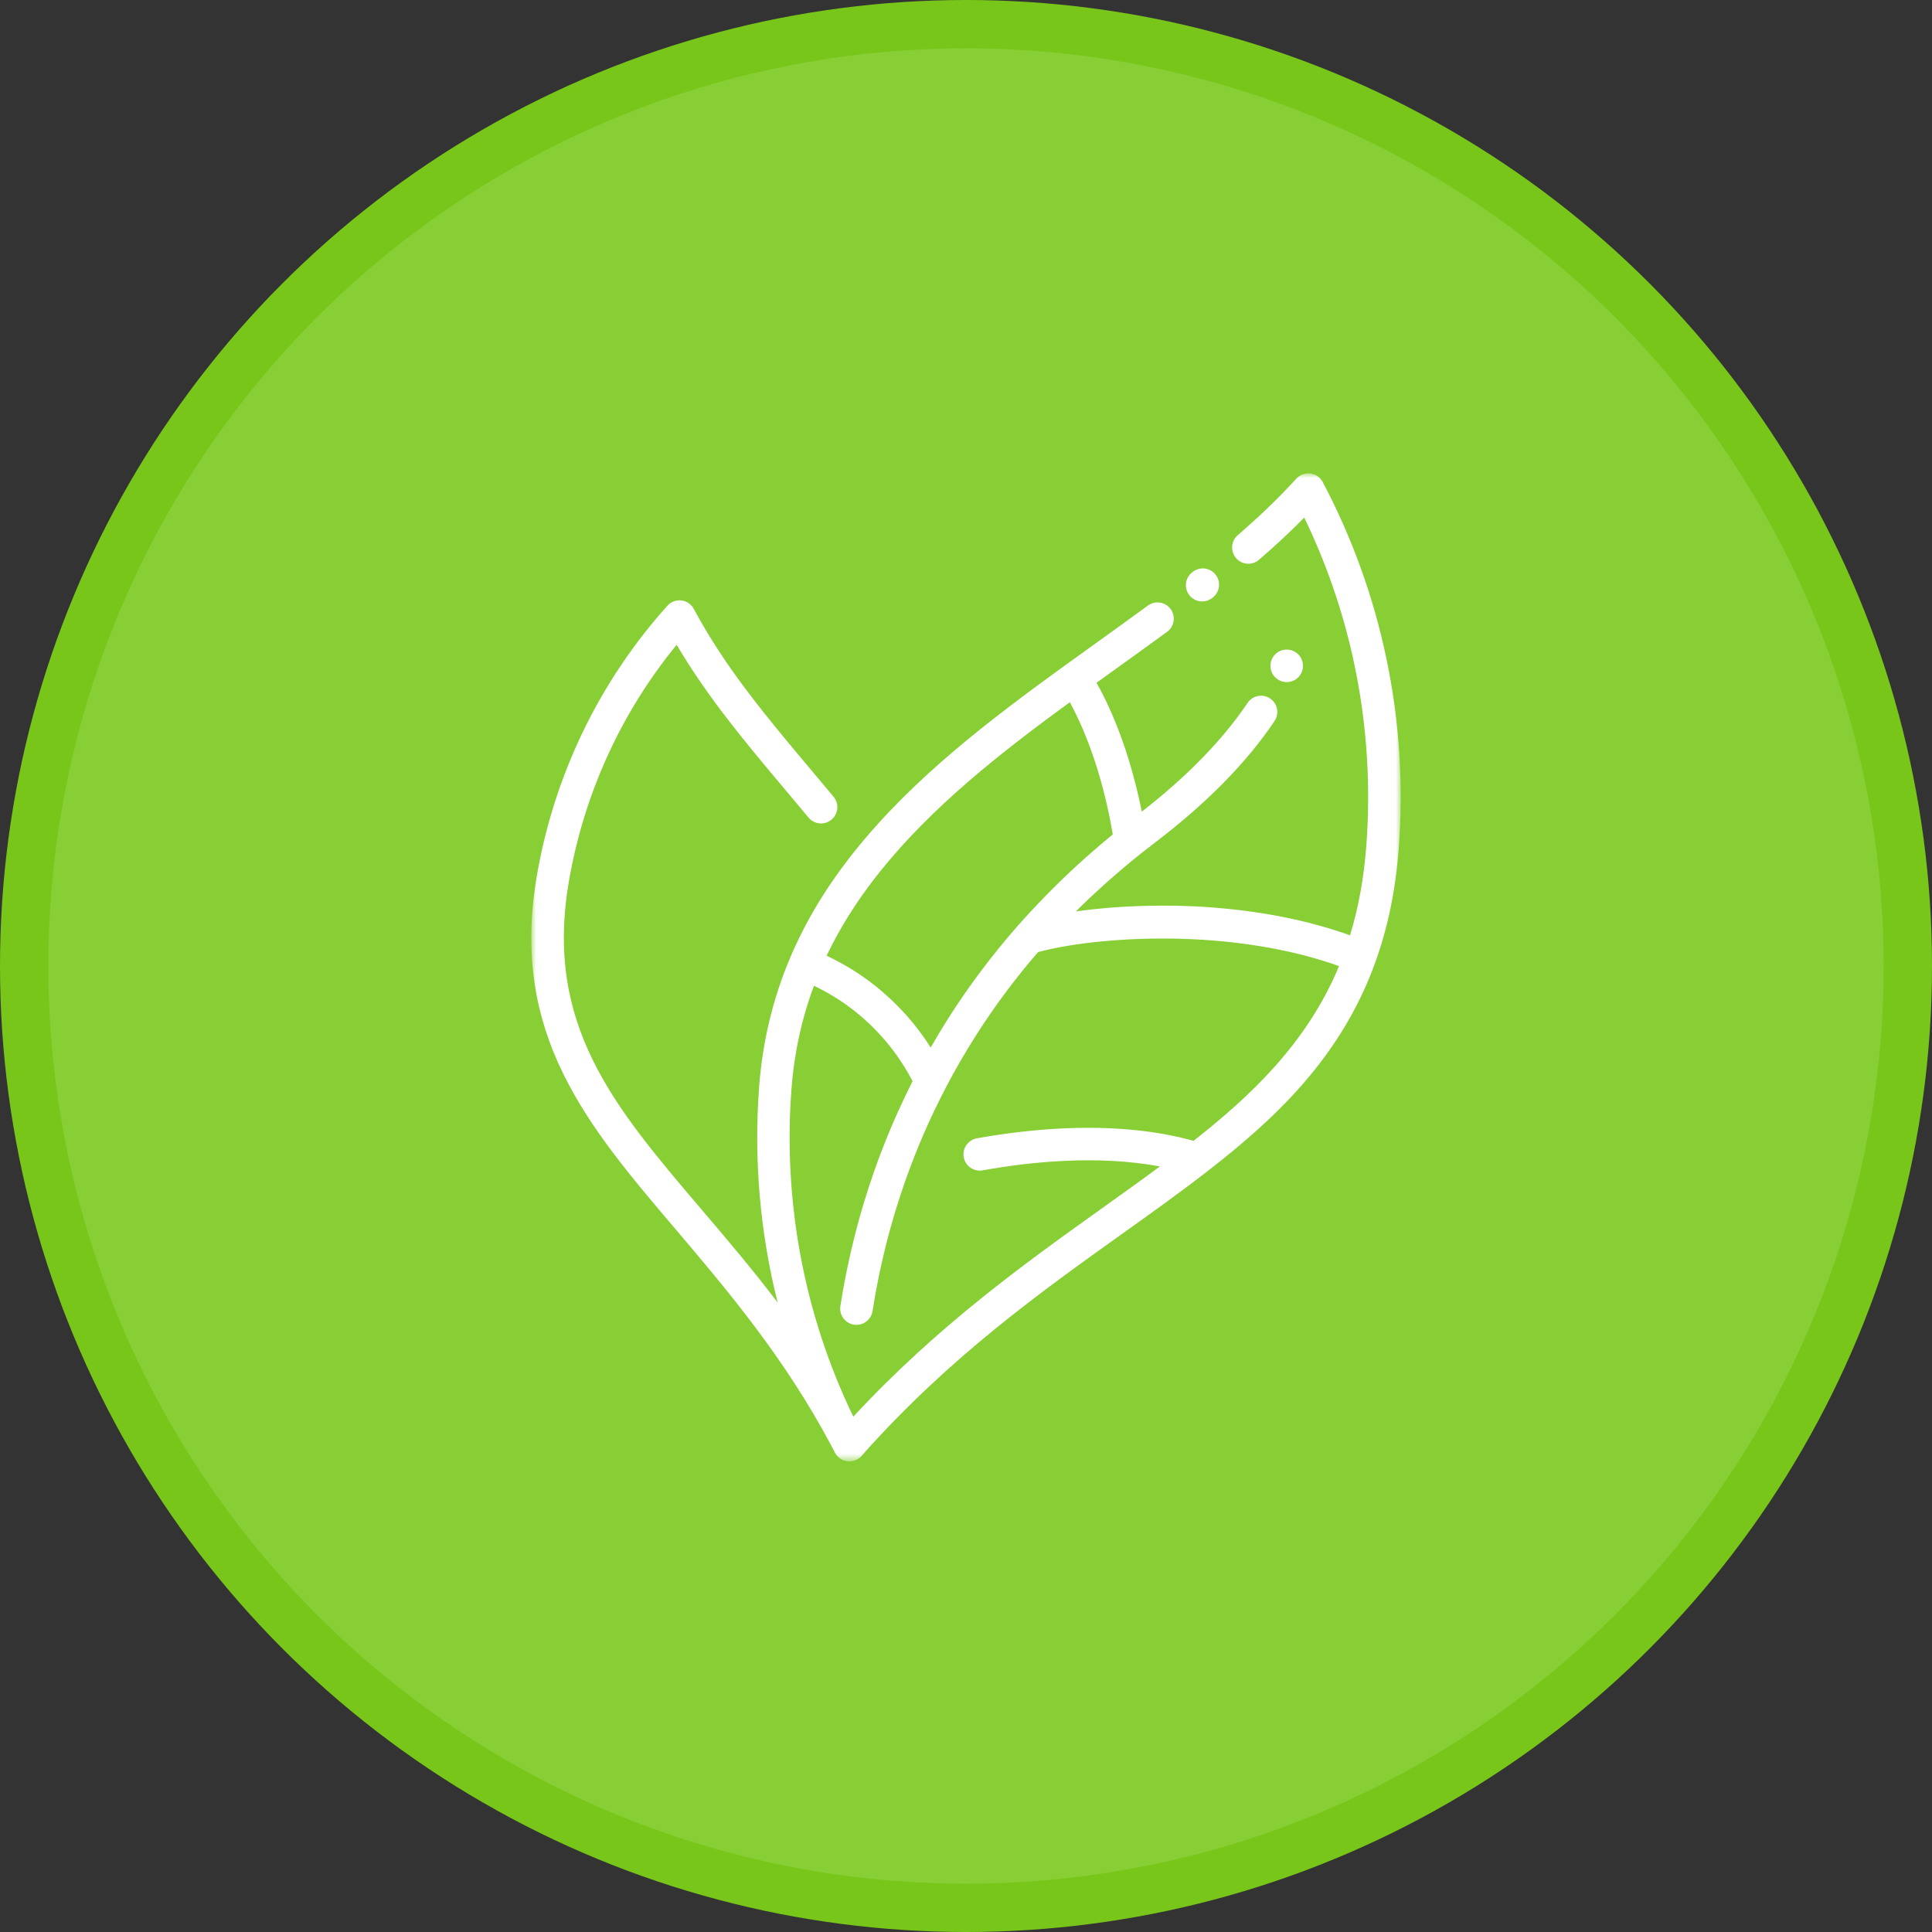 <?xml version="1.0" encoding="UTF-8"?>
<svg width="200px" height="200px" viewBox="0 0 200 200" version="1.1" xmlns="http://www.w3.org/2000/svg" xmlns:xlink="http://www.w3.org/1999/xlink">
    <rect x="0" y="0" width="200" height="200" fill="#333333" stroke="none"/>
    <title>Group 7</title>
    <defs>
        <polygon id="path-1" points="1.49547138e-15 0 90 0 90 102.286 1.49547138e-15 102.286"></polygon>
    </defs>
    <g id="page-1" stroke="none" stroke-width="1" fill="none" fill-rule="evenodd">
        <g id="01-1_about_a" transform="translate(-370, -2747)">
            <g id="Group-7" transform="translate(370, 2747)">
                <circle id="Oval" fill="#78C61A" cx="100" cy="100" r="100"></circle>
                <circle id="Oval" fill="#88CE35" cx="100" cy="100" r="95"></circle>
                <g id="Group-8" transform="translate(55, 49)">
                    <g id="Group-3">
                        <mask id="mask-2" fill="white">
                            <use xlink:href="#path-1"></use>
                        </mask>
                        <g id="Clip-2"></g>
                        <path d="M31.712,47.725 C32.924,45.533 34.371,43.391 36.08,41.251 C41.502,34.462 48.69,28.845 55.747,23.695 C55.833,23.854 55.918,24.015 56.002,24.174 C56.028,24.224 56.052,24.275 56.079,24.325 C56.139,24.441 56.197,24.556 56.255,24.674 C56.288,24.742 56.319,24.809 56.353,24.874 C56.401,24.975 56.452,25.074 56.5,25.175 C56.534,25.247 56.57,25.322 56.603,25.394 C56.647,25.488 56.693,25.584 56.736,25.678 C56.77,25.755 56.806,25.83 56.839,25.907 C56.88,25.998 56.921,26.092 56.962,26.183 C56.996,26.26 57.029,26.34 57.063,26.417 C57.102,26.508 57.14,26.6 57.179,26.691 C57.212,26.771 57.244,26.848 57.277,26.927 C57.316,27.018 57.352,27.11 57.388,27.201 C57.419,27.278 57.451,27.358 57.482,27.435 C57.518,27.529 57.554,27.62 57.59,27.714 C57.619,27.791 57.65,27.866 57.679,27.943 C57.715,28.041 57.751,28.138 57.788,28.234 C57.814,28.304 57.84,28.376 57.867,28.446 C57.913,28.571 57.956,28.694 58.002,28.819 C58.033,28.903 58.062,28.99 58.091,29.074 C58.132,29.194 58.175,29.314 58.216,29.435 C58.24,29.507 58.264,29.577 58.288,29.649 C58.319,29.743 58.351,29.837 58.382,29.931 C58.406,30.008 58.43,30.082 58.454,30.159 C58.483,30.248 58.51,30.335 58.538,30.421 C58.562,30.499 58.587,30.576 58.611,30.653 C58.637,30.737 58.664,30.823 58.688,30.908 C58.712,30.985 58.733,31.062 58.755,31.136 C58.779,31.22 58.806,31.305 58.83,31.389 C58.851,31.466 58.873,31.541 58.895,31.615 C58.919,31.697 58.94,31.781 58.964,31.863 C58.986,31.938 59.005,32.012 59.027,32.087 C59.051,32.171 59.073,32.253 59.094,32.335 C59.114,32.407 59.133,32.477 59.152,32.547 C59.176,32.633 59.198,32.72 59.22,32.806 C59.236,32.871 59.253,32.936 59.27,32.999 C59.294,33.098 59.318,33.194 59.342,33.293 C59.354,33.343 59.369,33.394 59.381,33.444 C59.417,33.589 59.451,33.731 59.484,33.873 C59.496,33.923 59.508,33.974 59.52,34.024 C59.542,34.116 59.564,34.207 59.583,34.299 C59.597,34.356 59.609,34.414 59.621,34.472 C59.641,34.554 59.658,34.636 59.677,34.715 C59.689,34.775 59.703,34.833 59.715,34.891 C59.732,34.965 59.749,35.042 59.763,35.114 C59.775,35.175 59.787,35.235 59.802,35.293 C59.816,35.365 59.831,35.437 59.845,35.507 C59.857,35.564 59.869,35.622 59.879,35.678 C59.893,35.747 59.908,35.817 59.92,35.885 C59.929,35.94 59.942,35.995 59.951,36.048 C59.966,36.118 59.978,36.188 59.99,36.255 C59.999,36.306 60.009,36.354 60.019,36.404 C60.033,36.477 60.045,36.546 60.057,36.616 C60.064,36.66 60.074,36.703 60.081,36.744 C60.096,36.823 60.11,36.9 60.122,36.977 C60.127,37.008 60.134,37.04 60.139,37.071 C60.158,37.177 60.175,37.28 60.192,37.382 C59.739,37.75 59.292,38.123 58.849,38.501 C58.36,38.917 57.877,39.338 57.4,39.764 C56.668,40.416 55.951,41.078 55.246,41.752 C54.457,42.505 53.687,43.273 52.933,44.053 C52.019,44.999 51.128,45.961 50.272,46.938 C47.696,49.879 45.338,53.015 43.266,56.259 C42.946,56.76 42.633,57.263 42.325,57.773 C42.221,57.942 42.125,58.112 42.024,58.283 C41.819,58.625 41.617,58.967 41.418,59.313 C41.393,59.354 41.367,59.395 41.345,59.438 C41.343,59.436 41.343,59.434 41.341,59.434 C41.316,59.395 41.29,59.357 41.266,59.316 C41.225,59.251 41.182,59.186 41.138,59.121 C41.095,59.053 41.049,58.984 41.004,58.916 C40.982,58.885 40.963,58.854 40.941,58.822 C40.915,58.784 40.888,58.745 40.864,58.707 C40.813,58.635 40.763,58.562 40.712,58.49 C40.667,58.423 40.619,58.358 40.57,58.29 C40.566,58.283 40.558,58.274 40.554,58.266 C40.546,58.257 40.542,58.25 40.534,58.24 C40.493,58.182 40.45,58.127 40.409,58.069 C40.361,58.002 40.31,57.934 40.262,57.867 C40.221,57.812 40.178,57.754 40.135,57.698 C40.103,57.658 40.072,57.617 40.041,57.573 C40.007,57.528 39.974,57.482 39.937,57.439 C39.875,57.359 39.81,57.277 39.747,57.198 C39.697,57.135 39.649,57.073 39.598,57.01 C39.596,57.008 39.593,57.005 39.591,57.001 C39.509,56.899 39.425,56.798 39.338,56.697 C39.268,56.613 39.196,56.529 39.124,56.445 C39.085,56.399 39.045,56.353 39.004,56.305 C38.958,56.252 38.912,56.199 38.864,56.144 C38.806,56.079 38.749,56.016 38.691,55.951 C38.633,55.886 38.573,55.821 38.513,55.756 C38.508,55.751 38.503,55.747 38.498,55.742 C38.489,55.732 38.479,55.72 38.469,55.711 C38.407,55.643 38.342,55.576 38.277,55.506 C38.205,55.429 38.13,55.352 38.055,55.275 C38.017,55.234 37.976,55.193 37.935,55.152 C37.899,55.116 37.863,55.08 37.827,55.044 C37.759,54.977 37.692,54.907 37.622,54.839 C37.552,54.77 37.478,54.7 37.406,54.63 C37.358,54.584 37.312,54.539 37.264,54.493 C37.259,54.49 37.256,54.486 37.252,54.483 C37.225,54.457 37.196,54.433 37.17,54.406 C37.095,54.336 37.021,54.269 36.944,54.199 C36.862,54.125 36.78,54.05 36.698,53.978 C36.657,53.942 36.619,53.906 36.578,53.869 C36.568,53.86 36.556,53.85 36.544,53.841 C36.518,53.817 36.491,53.795 36.465,53.771 C36.38,53.699 36.296,53.624 36.21,53.552 C36.13,53.484 36.048,53.415 35.966,53.347 C35.93,53.316 35.894,53.287 35.858,53.256 C35.856,53.253 35.851,53.251 35.849,53.249 C35.8,53.208 35.747,53.169 35.699,53.128 C35.615,53.061 35.533,52.996 35.447,52.928 C35.355,52.856 35.261,52.786 35.167,52.714 C35.129,52.685 35.09,52.657 35.052,52.625 C35.004,52.589 34.953,52.553 34.903,52.515 C34.806,52.442 34.705,52.373 34.607,52.3 C34.518,52.238 34.431,52.175 34.342,52.113 C34.32,52.098 34.299,52.081 34.277,52.067 C34.275,52.064 34.272,52.062 34.27,52.062 C34.19,52.007 34.109,51.954 34.027,51.898 C33.938,51.838 33.851,51.778 33.76,51.718 C33.678,51.665 33.594,51.612 33.512,51.559 C33.454,51.521 33.396,51.484 33.336,51.448 C33.276,51.41 33.216,51.371 33.155,51.335 C33.026,51.256 32.893,51.176 32.761,51.099 C32.684,51.054 32.607,51.006 32.53,50.962 C32.525,50.96 32.523,50.957 32.518,50.955 C32.515,50.955 32.515,50.953 32.513,50.953 C32.306,50.832 32.097,50.717 31.885,50.601 C31.844,50.58 31.803,50.558 31.762,50.536 C31.733,50.519 31.702,50.505 31.673,50.488 C31.601,50.45 31.529,50.414 31.456,50.375 C31.375,50.332 31.295,50.288 31.211,50.247 C31.127,50.204 31.04,50.166 30.956,50.122 C30.826,50.06 30.701,49.995 30.568,49.932 C30.929,49.193 31.307,48.457 31.712,47.725 M68.555,69.099 C68.435,69.065 68.312,69.034 68.191,69.002 C68.083,68.974 67.975,68.945 67.869,68.916 C67.722,68.877 67.573,68.844 67.426,68.808 C67.325,68.783 67.226,68.759 67.125,68.735 C66.957,68.697 66.791,68.661 66.622,68.625 C66.541,68.608 66.459,68.589 66.377,68.572 C65.876,68.468 65.371,68.377 64.866,68.295 C64.781,68.28 64.699,68.271 64.615,68.256 C64.444,68.23 64.276,68.203 64.105,68.179 C64.006,68.165 63.905,68.153 63.807,68.141 C63.653,68.119 63.499,68.1 63.345,68.081 C63.239,68.069 63.13,68.057 63.024,68.045 C62.878,68.028 62.731,68.011 62.582,67.994 C62.471,67.982 62.36,67.972 62.247,67.963 C62.105,67.948 61.961,67.934 61.819,67.922 C61.703,67.912 61.59,67.903 61.475,67.895 C61.335,67.883 61.195,67.874 61.056,67.864 C60.94,67.857 60.825,67.85 60.709,67.842 C60.57,67.833 60.432,67.826 60.293,67.818 C60.177,67.811 60.059,67.806 59.944,67.802 C59.807,67.794 59.67,67.79 59.535,67.785 C59.417,67.78 59.301,67.777 59.183,67.773 C59.049,67.768 58.911,67.765 58.777,67.761 C58.659,67.758 58.543,67.756 58.425,67.756 C58.291,67.753 58.158,67.751 58.023,67.751 L57.672,67.751 L57.275,67.751 C57.157,67.751 57.039,67.753 56.924,67.756 C56.794,67.758 56.661,67.761 56.531,67.763 C56.413,67.765 56.298,67.768 56.18,67.77 C56.05,67.773 55.92,67.777 55.792,67.782 C55.675,67.787 55.557,67.79 55.441,67.794 C55.314,67.799 55.186,67.804 55.061,67.811 C54.943,67.816 54.827,67.823 54.712,67.828 C54.584,67.835 54.459,67.842 54.334,67.85 C54.218,67.857 54.103,67.864 53.99,67.871 C53.865,67.879 53.74,67.888 53.617,67.895 C53.501,67.903 53.388,67.912 53.275,67.919 C53.152,67.929 53.03,67.939 52.907,67.948 C52.794,67.958 52.681,67.968 52.568,67.977 C52.445,67.987 52.324,67.999 52.204,68.011 C52.093,68.021 51.98,68.033 51.87,68.042 C51.749,68.054 51.631,68.066 51.511,68.078 C51.4,68.09 51.29,68.1 51.181,68.112 C51.063,68.124 50.945,68.138 50.828,68.151 C50.719,68.163 50.613,68.175 50.505,68.187 C50.387,68.201 50.269,68.216 50.151,68.23 C50.048,68.242 49.942,68.256 49.838,68.268 C49.72,68.283 49.605,68.3 49.489,68.314 C49.386,68.329 49.285,68.341 49.181,68.355 C49.068,68.37 48.955,68.386 48.844,68.403 C48.743,68.418 48.642,68.432 48.541,68.447 C48.426,68.463 48.315,68.48 48.199,68.497 C48.106,68.512 48.009,68.526 47.915,68.54 C47.793,68.56 47.67,68.579 47.55,68.598 C47.468,68.61 47.386,68.625 47.304,68.637 C47.167,68.658 47.032,68.682 46.897,68.704 C46.832,68.714 46.768,68.726 46.705,68.735 C46.508,68.769 46.313,68.803 46.123,68.839 C46.007,68.86 45.899,68.892 45.795,68.933 C45.068,69.224 44.618,69.994 44.763,70.795 C44.857,71.31 45.174,71.729 45.598,71.965 C45.928,72.15 46.32,72.225 46.719,72.155 C47.003,72.105 47.295,72.054 47.591,72.004 C47.636,71.996 47.682,71.989 47.73,71.98 C48.019,71.931 48.313,71.886 48.611,71.84 C48.659,71.833 48.71,71.825 48.76,71.818 C49.071,71.773 49.386,71.727 49.706,71.683 C49.72,71.681 49.737,71.679 49.752,71.676 C50.072,71.633 50.397,71.592 50.726,71.551 C50.758,71.546 50.789,71.544 50.82,71.539 C51.148,71.501 51.482,71.462 51.817,71.428 C51.867,71.424 51.918,71.419 51.968,71.414 C52.308,71.38 52.649,71.347 52.996,71.318 C53.027,71.315 53.058,71.313 53.09,71.31 C53.444,71.282 53.8,71.255 54.161,71.231 C54.17,71.231 54.18,71.229 54.19,71.229 C54.546,71.205 54.907,71.185 55.27,71.171 C55.321,71.168 55.374,71.166 55.424,71.164 C55.778,71.149 56.137,71.137 56.495,71.128 C56.543,71.128 56.589,71.125 56.637,71.125 C57.378,71.111 58.127,71.111 58.88,71.13 C58.928,71.132 58.979,71.132 59.027,71.132 C59.388,71.142 59.751,71.156 60.115,71.176 C60.173,71.178 60.233,71.183 60.29,71.185 C60.661,71.207 61.029,71.231 61.4,71.262 C61.424,71.265 61.448,71.267 61.472,71.27 C61.833,71.301 62.194,71.337 62.555,71.378 C62.598,71.383 62.639,71.387 62.683,71.392 C63.044,71.433 63.402,71.481 63.763,71.534 C63.828,71.544 63.893,71.554 63.958,71.563 C64.314,71.616 64.671,71.676 65.024,71.741 C65.041,71.744 65.058,71.748 65.072,71.751 C63.2,73.137 61.248,74.531 59.224,75.977 C51.152,81.743 42.055,88.244 33.334,97.651 C28.263,87.146 26.049,75.464 26.932,63.746 C27.211,60.035 27.993,56.442 29.262,53.044 C29.346,53.085 29.43,53.126 29.512,53.167 C29.558,53.188 29.603,53.212 29.649,53.234 C29.716,53.268 29.781,53.302 29.846,53.335 C29.95,53.388 30.056,53.443 30.157,53.499 C30.166,53.504 30.178,53.511 30.188,53.516 C30.27,53.559 30.349,53.605 30.431,53.648 C30.537,53.708 30.645,53.766 30.749,53.826 C30.831,53.872 30.91,53.92 30.992,53.968 C31.095,54.028 31.196,54.091 31.298,54.151 C31.367,54.194 31.435,54.235 31.505,54.279 C31.519,54.288 31.533,54.298 31.548,54.305 C31.642,54.365 31.736,54.423 31.827,54.483 C31.887,54.522 31.947,54.563 32.008,54.601 C32.024,54.613 32.044,54.625 32.06,54.637 C32.154,54.7 32.246,54.762 32.34,54.827 C32.412,54.875 32.482,54.926 32.551,54.974 C32.648,55.042 32.742,55.111 32.835,55.181 C32.9,55.229 32.968,55.277 33.033,55.325 C33.129,55.398 33.225,55.472 33.322,55.547 C33.379,55.593 33.439,55.638 33.497,55.684 C33.603,55.768 33.704,55.853 33.808,55.937 C33.841,55.966 33.875,55.992 33.909,56.019 C33.952,56.055 33.993,56.091 34.036,56.127 C34.13,56.206 34.222,56.283 34.313,56.363 C34.366,56.408 34.417,56.454 34.47,56.502 C34.554,56.577 34.636,56.652 34.717,56.726 C34.766,56.769 34.811,56.813 34.859,56.856 C34.876,56.871 34.891,56.885 34.908,56.902 C34.977,56.967 35.047,57.032 35.115,57.099 C35.151,57.135 35.187,57.169 35.223,57.205 C35.257,57.239 35.29,57.272 35.324,57.306 C35.389,57.371 35.454,57.434 35.516,57.499 L35.569,57.552 C35.615,57.597 35.661,57.646 35.704,57.691 C35.776,57.766 35.849,57.84 35.918,57.917 C35.966,57.97 36.015,58.023 36.065,58.076 C36.133,58.151 36.2,58.223 36.267,58.298 C36.315,58.351 36.361,58.404 36.409,58.457 C36.474,58.529 36.537,58.603 36.599,58.676 C36.645,58.728 36.691,58.781 36.734,58.834 C36.797,58.909 36.857,58.981 36.917,59.053 C36.96,59.106 37.001,59.157 37.045,59.21 C37.105,59.284 37.163,59.359 37.22,59.431 C37.259,59.482 37.3,59.532 37.338,59.583 C37.396,59.657 37.454,59.734 37.509,59.809 C37.545,59.857 37.581,59.905 37.617,59.953 C37.675,60.033 37.733,60.112 37.791,60.192 C37.817,60.23 37.846,60.266 37.87,60.305 C37.887,60.327 37.901,60.351 37.918,60.372 C37.969,60.444 38.017,60.514 38.065,60.584 C38.077,60.601 38.089,60.62 38.101,60.637 C38.128,60.675 38.154,60.714 38.178,60.752 C38.229,60.827 38.279,60.902 38.327,60.976 C38.356,61.02 38.383,61.061 38.409,61.104 C38.457,61.178 38.503,61.251 38.551,61.325 C38.573,61.361 38.597,61.397 38.619,61.434 C38.631,61.453 38.64,61.47 38.652,61.489 C38.693,61.554 38.732,61.619 38.77,61.681 C38.782,61.703 38.797,61.725 38.809,61.746 C38.83,61.783 38.85,61.816 38.871,61.852 C38.912,61.922 38.956,61.992 38.994,62.062 C39.021,62.105 39.045,62.148 39.069,62.194 C39.105,62.259 39.141,62.324 39.177,62.387 C39.201,62.432 39.225,62.476 39.252,62.521 C39.285,62.582 39.319,62.642 39.35,62.702 C39.374,62.745 39.396,62.789 39.42,62.832 C39.437,62.863 39.451,62.894 39.468,62.926 C39.425,63.012 39.382,63.101 39.336,63.19 C39.249,63.364 39.162,63.539 39.076,63.715 C39.021,63.828 38.963,63.941 38.907,64.054 C38.854,64.16 38.806,64.271 38.753,64.377 C38.669,64.55 38.587,64.726 38.505,64.899 C38.4,65.123 38.296,65.349 38.193,65.573 C38.113,65.746 38.034,65.922 37.954,66.095 C37.851,66.324 37.75,66.555 37.649,66.784 C37.574,66.954 37.497,67.128 37.422,67.301 C37.321,67.539 37.22,67.777 37.122,68.016 C37.052,68.182 36.982,68.35 36.912,68.516 C36.907,68.531 36.9,68.543 36.895,68.555 C36.881,68.591 36.864,68.627 36.85,68.663 C36.768,68.865 36.688,69.067 36.609,69.27 C36.546,69.426 36.484,69.58 36.424,69.737 C36.371,69.874 36.318,70.011 36.265,70.15 C36.21,70.295 36.154,70.442 36.099,70.586 C36.051,70.714 36.003,70.841 35.954,70.966 C35.803,71.378 35.654,71.789 35.507,72.203 C35.317,72.747 35.131,73.294 34.953,73.842 C34.891,74.03 34.833,74.223 34.773,74.41 C34.657,74.771 34.544,75.13 34.433,75.493 C34.364,75.722 34.299,75.953 34.231,76.182 C34.135,76.506 34.041,76.831 33.95,77.159 C33.882,77.404 33.817,77.647 33.752,77.893 C33.668,78.208 33.584,78.523 33.504,78.838 C33.442,79.089 33.379,79.339 33.319,79.589 C33.242,79.905 33.168,80.217 33.093,80.533 C33.035,80.783 32.977,81.036 32.922,81.286 C32.852,81.604 32.782,81.924 32.717,82.244 C32.667,82.492 32.616,82.74 32.566,82.988 C32.501,83.315 32.438,83.642 32.378,83.969 C32.332,84.213 32.289,84.453 32.246,84.696 C32.227,84.805 32.205,84.913 32.188,85.021 C32.183,85.055 32.181,85.089 32.176,85.122 C32.116,85.483 32.051,85.844 31.995,86.205 C31.854,87.125 32.484,87.986 33.403,88.128 C34.323,88.27 35.184,87.64 35.326,86.72 C35.401,86.241 35.483,85.762 35.567,85.283 C35.608,85.048 35.651,84.812 35.695,84.576 C35.752,84.268 35.81,83.957 35.87,83.649 C35.918,83.409 35.966,83.168 36.017,82.927 C36.08,82.627 36.145,82.323 36.212,82.022 C36.265,81.779 36.32,81.534 36.378,81.291 C36.448,80.992 36.518,80.696 36.59,80.398 C36.65,80.155 36.708,79.912 36.77,79.669 C36.847,79.37 36.927,79.072 37.006,78.773 C37.069,78.535 37.134,78.299 37.199,78.061 C37.285,77.751 37.374,77.443 37.466,77.135 C37.531,76.911 37.593,76.689 37.661,76.468 C37.764,76.126 37.873,75.787 37.981,75.447 C38.041,75.26 38.096,75.072 38.159,74.887 C38.325,74.377 38.498,73.869 38.674,73.361 C38.679,73.346 38.684,73.334 38.688,73.32 C39.841,70.03 41.242,66.798 42.847,63.715 C42.854,63.703 42.859,63.691 42.864,63.679 C43.006,63.407 43.153,63.137 43.297,62.868 C43.405,62.666 43.511,62.461 43.622,62.259 C43.774,61.985 43.93,61.71 44.084,61.438 C44.195,61.241 44.306,61.044 44.419,60.846 C44.592,60.548 44.768,60.254 44.946,59.958 C45.047,59.79 45.145,59.619 45.247,59.45 C45.528,58.988 45.814,58.529 46.103,58.076 C46.346,57.696 46.592,57.321 46.842,56.943 C46.922,56.822 47.006,56.702 47.088,56.582 C47.258,56.327 47.429,56.074 47.605,55.821 C47.706,55.677 47.807,55.535 47.908,55.39 C48.067,55.164 48.228,54.936 48.39,54.709 C48.5,54.555 48.613,54.404 48.724,54.252 C48.881,54.038 49.037,53.824 49.198,53.61 C49.316,53.453 49.436,53.297 49.554,53.14 C49.711,52.933 49.867,52.729 50.029,52.524 C50.151,52.365 50.279,52.206 50.404,52.048 C50.563,51.848 50.719,51.648 50.88,51.451 C51.01,51.292 51.14,51.133 51.27,50.974 C51.429,50.779 51.59,50.587 51.752,50.394 C51.886,50.235 52.021,50.077 52.156,49.918 C52.259,49.797 52.363,49.677 52.466,49.557 L52.95,49.434 C53.148,49.386 53.355,49.335 53.566,49.29 C53.636,49.273 53.711,49.258 53.783,49.244 C53.93,49.213 54.074,49.181 54.226,49.15 C54.317,49.131 54.413,49.114 54.505,49.095 C54.644,49.068 54.782,49.042 54.924,49.015 C55.027,48.996 55.135,48.979 55.241,48.96 C55.381,48.936 55.52,48.912 55.662,48.888 C55.776,48.868 55.891,48.852 56.007,48.835 C56.151,48.813 56.293,48.789 56.44,48.767 C56.56,48.751 56.683,48.734 56.806,48.717 C56.952,48.698 57.099,48.676 57.248,48.657 C57.376,48.64 57.506,48.625 57.636,48.609 C57.788,48.589 57.939,48.572 58.096,48.553 C58.228,48.539 58.363,48.524 58.498,48.51 C58.654,48.493 58.813,48.476 58.972,48.462 C59.109,48.447 59.251,48.435 59.39,48.423 C59.552,48.409 59.713,48.394 59.877,48.38 C60.019,48.368 60.165,48.356 60.31,48.346 C60.476,48.334 60.642,48.322 60.81,48.31 C60.957,48.3 61.106,48.291 61.256,48.281 C61.426,48.272 61.597,48.262 61.768,48.252 C61.92,48.245 62.074,48.236 62.225,48.228 C62.399,48.221 62.574,48.214 62.75,48.207 C62.906,48.202 63.061,48.195 63.219,48.19 C63.397,48.185 63.578,48.18 63.758,48.175 C63.917,48.171 64.074,48.168 64.235,48.166 C64.418,48.163 64.601,48.161 64.786,48.158 C64.947,48.156 65.106,48.156 65.267,48.156 C65.453,48.156 65.64,48.156 65.831,48.158 C65.992,48.158 66.155,48.161 66.319,48.163 C66.512,48.166 66.704,48.171 66.897,48.175 C67.058,48.18 67.222,48.183 67.385,48.187 C67.583,48.192 67.782,48.202 67.98,48.209 C68.141,48.216 68.3,48.221 68.463,48.228 C68.668,48.238 68.875,48.25 69.082,48.262 C69.238,48.272 69.397,48.279 69.554,48.288 C69.768,48.303 69.984,48.317 70.201,48.334 C70.353,48.346 70.502,48.356 70.654,48.368 C70.889,48.387 71.128,48.409 71.363,48.43 C71.496,48.442 71.626,48.452 71.758,48.467 C72.085,48.498 72.413,48.534 72.74,48.572 C72.783,48.577 72.827,48.582 72.868,48.587 C73.238,48.63 73.611,48.678 73.984,48.729 C74.095,48.743 74.206,48.763 74.316,48.777 C74.579,48.813 74.841,48.852 75.101,48.893 C75.241,48.914 75.383,48.938 75.522,48.962 C75.753,49.001 75.987,49.037 76.218,49.078 C76.372,49.104 76.523,49.136 76.677,49.164 C76.896,49.205 77.113,49.246 77.332,49.29 C77.491,49.321 77.65,49.357 77.811,49.391 C78.023,49.434 78.232,49.48 78.444,49.525 C78.605,49.562 78.766,49.6 78.93,49.639 C79.137,49.687 79.344,49.735 79.548,49.785 C79.712,49.826 79.876,49.87 80.037,49.911 C80.239,49.963 80.441,50.016 80.644,50.072 C80.807,50.118 80.971,50.163 81.134,50.211 C81.334,50.269 81.532,50.327 81.731,50.387 C81.895,50.438 82.056,50.488 82.22,50.539 C82.417,50.601 82.612,50.664 82.807,50.729 C82.968,50.782 83.13,50.84 83.291,50.895 C83.399,50.933 83.507,50.972 83.616,51.01 C80.304,58.974 74.49,64.435 68.555,69.099 M31.1,100.734 C31.107,100.749 31.117,100.763 31.124,100.78 C31.136,100.804 31.148,100.828 31.163,100.852 C31.249,101.025 31.341,101.199 31.432,101.372 C31.69,101.872 32.193,102.229 32.782,102.279 C32.804,102.282 32.826,102.282 32.845,102.282 C32.872,102.284 32.9,102.286 32.929,102.286 L32.932,102.286 C32.98,102.286 33.028,102.284 33.074,102.279 C33.083,102.279 33.091,102.279 33.1,102.277 C33.146,102.272 33.194,102.265 33.24,102.255 C33.249,102.253 33.259,102.253 33.269,102.25 C33.314,102.241 33.36,102.229 33.406,102.214 C33.413,102.212 33.423,102.209 33.43,102.207 C33.478,102.193 33.526,102.173 33.572,102.154 C33.577,102.152 33.579,102.152 33.584,102.149 C33.813,102.053 34.022,101.909 34.193,101.714 L34.272,101.625 C34.352,101.533 34.431,101.444 34.51,101.353 C34.513,101.35 34.513,101.348 34.515,101.345 C43.389,91.42 52.839,84.672 61.179,78.716 C64.266,76.511 67.181,74.429 69.941,72.288 C76.884,66.901 83.801,60.546 87.38,50.594 C88.682,46.977 89.473,43.117 89.801,38.789 C90.792,25.623 88.07,12.518 81.926,0.897 C81.669,0.411 81.192,0.081 80.648,0.013 C80.104,-0.056 79.561,0.146 79.19,0.553 C77.452,2.466 75.472,4.377 73.13,6.401 C72.425,7.01 72.348,8.073 72.957,8.776 C73.566,9.481 74.629,9.558 75.332,8.949 C77.065,7.455 78.612,6.011 80.015,4.581 C85.105,15.106 87.324,26.795 86.441,38.537 C86.186,41.906 85.632,44.96 84.754,47.822 C84.624,47.773 84.492,47.73 84.359,47.684 C84.241,47.643 84.124,47.603 84.003,47.562 C83.705,47.461 83.406,47.364 83.108,47.27 C83.053,47.254 82.995,47.234 82.939,47.215 C82.588,47.107 82.232,47.001 81.878,46.9 C81.765,46.869 81.649,46.837 81.536,46.806 C81.286,46.736 81.036,46.669 80.785,46.604 C80.656,46.57 80.523,46.536 80.393,46.503 C80.143,46.44 79.893,46.38 79.64,46.32 C79.524,46.293 79.406,46.264 79.291,46.238 C78.932,46.156 78.574,46.079 78.215,46.005 C78.155,45.993 78.092,45.98 78.032,45.968 C77.727,45.906 77.423,45.848 77.118,45.79 C76.988,45.766 76.86,45.745 76.73,45.721 C76.487,45.677 76.244,45.636 75.999,45.595 C75.864,45.574 75.729,45.552 75.597,45.53 C75.334,45.49 75.075,45.451 74.812,45.413 C74.706,45.398 74.6,45.381 74.495,45.367 C74.138,45.316 73.78,45.271 73.424,45.227 C73.32,45.215 73.214,45.203 73.111,45.191 C72.848,45.16 72.588,45.131 72.329,45.104 C72.194,45.09 72.059,45.078 71.924,45.064 C71.686,45.039 71.45,45.02 71.212,44.999 C71.082,44.987 70.952,44.977 70.822,44.965 C70.538,44.943 70.252,44.922 69.97,44.902 C69.895,44.897 69.821,44.89 69.746,44.885 C69.397,44.864 69.051,44.845 68.704,44.828 C68.584,44.823 68.463,44.818 68.343,44.813 C68.107,44.804 67.869,44.794 67.636,44.787 C67.503,44.782 67.371,44.78 67.238,44.775 C67.005,44.768 66.774,44.763 66.543,44.76 C66.425,44.758 66.307,44.755 66.189,44.755 C65.852,44.751 65.518,44.751 65.186,44.751 C65.125,44.751 65.065,44.753 65.005,44.753 C64.726,44.755 64.447,44.758 64.172,44.763 C64.052,44.765 63.932,44.768 63.814,44.77 C63.595,44.775 63.376,44.78 63.159,44.787 C63.036,44.792 62.916,44.794 62.793,44.799 C62.56,44.808 62.329,44.818 62.098,44.828 C62.006,44.833 61.913,44.835 61.821,44.84 C61.506,44.857 61.195,44.873 60.887,44.895 C60.803,44.9 60.721,44.907 60.639,44.912 C60.408,44.929 60.18,44.946 59.954,44.962 C59.843,44.972 59.735,44.979 59.626,44.989 C59.422,45.006 59.22,45.025 59.017,45.044 C58.914,45.054 58.813,45.064 58.712,45.073 C58.469,45.097 58.23,45.121 57.995,45.148 C57.942,45.153 57.889,45.16 57.838,45.165 C57.554,45.196 57.275,45.232 57.001,45.266 C56.916,45.275 56.837,45.287 56.755,45.299 C56.628,45.316 56.5,45.333 56.375,45.35 C56.38,45.345 56.384,45.34 56.389,45.335 C56.866,44.861 57.352,44.392 57.843,43.925 C57.995,43.783 58.146,43.644 58.298,43.502 C58.649,43.174 59.003,42.849 59.359,42.529 C59.537,42.371 59.715,42.212 59.896,42.053 C60.252,41.738 60.613,41.425 60.979,41.114 C61.142,40.975 61.306,40.833 61.472,40.695 C61.997,40.255 62.526,39.819 63.065,39.391 C63.571,38.989 64.083,38.59 64.589,38.205 C69.898,34.166 74.054,29.94 76.942,25.644 C77.462,24.872 77.255,23.825 76.485,23.307 C75.712,22.788 74.665,22.995 74.148,23.765 C71.585,27.577 67.9,31.362 63.195,35.025 C63.181,34.958 63.166,34.888 63.154,34.818 C63.138,34.741 63.123,34.664 63.106,34.585 C63.089,34.508 63.073,34.431 63.058,34.352 C63.041,34.27 63.022,34.188 63.005,34.104 C62.988,34.024 62.969,33.945 62.952,33.863 C62.933,33.779 62.914,33.695 62.894,33.608 C62.875,33.526 62.856,33.442 62.837,33.358 C62.817,33.271 62.796,33.187 62.777,33.098 C62.755,33.011 62.733,32.922 62.714,32.835 C62.692,32.749 62.673,32.662 62.651,32.573 C62.627,32.479 62.603,32.383 62.579,32.287 C62.553,32.183 62.526,32.08 62.5,31.976 C62.459,31.82 62.418,31.663 62.375,31.502 C62.351,31.413 62.326,31.324 62.302,31.235 C62.276,31.136 62.249,31.04 62.221,30.939 C62.194,30.847 62.168,30.756 62.144,30.665 C62.115,30.566 62.088,30.467 62.059,30.369 C62.033,30.275 62.004,30.178 61.975,30.082 C61.946,29.983 61.917,29.887 61.886,29.789 C61.857,29.692 61.826,29.594 61.797,29.497 C61.766,29.399 61.734,29.3 61.703,29.199 C61.672,29.1 61.641,29.004 61.609,28.905 C61.578,28.804 61.544,28.706 61.511,28.604 C61.477,28.506 61.443,28.405 61.41,28.306 C61.376,28.205 61.342,28.104 61.306,28.003 C61.272,27.902 61.236,27.803 61.2,27.702 C61.164,27.601 61.128,27.497 61.089,27.394 C61.053,27.295 61.017,27.194 60.981,27.093 C60.943,26.99 60.904,26.884 60.863,26.78 C60.825,26.682 60.789,26.583 60.75,26.482 C60.709,26.376 60.668,26.27 60.625,26.164 C60.586,26.065 60.548,25.967 60.507,25.868 C60.464,25.76 60.418,25.652 60.372,25.543 C60.331,25.447 60.293,25.351 60.252,25.254 C60.204,25.141 60.156,25.028 60.105,24.915 C60.064,24.824 60.026,24.732 59.985,24.638 C59.929,24.513 59.872,24.388 59.816,24.263 C59.78,24.183 59.744,24.104 59.708,24.025 C59.614,23.822 59.52,23.623 59.422,23.421 C59.393,23.363 59.364,23.305 59.337,23.25 C59.265,23.103 59.193,22.958 59.118,22.812 C59.078,22.732 59.037,22.653 58.993,22.573 C58.931,22.451 58.866,22.328 58.801,22.208 C58.755,22.121 58.707,22.037 58.661,21.95 C58.611,21.859 58.562,21.767 58.512,21.678 C59.183,21.194 59.855,20.713 60.524,20.232 C62.269,18.978 64.074,17.683 65.821,16.403 C66.572,15.852 66.733,14.798 66.182,14.049 C65.631,13.298 64.577,13.137 63.828,13.688 C62.095,14.959 60.298,16.249 58.56,17.498 C57.472,18.28 56.38,19.062 55.292,19.851 C47.576,25.437 39.536,31.526 33.464,39.129 C30.604,42.707 28.426,46.303 26.804,50.125 L26.804,50.127 C25.021,54.324 23.938,58.815 23.587,63.474 C23.019,71.034 23.676,78.579 25.502,85.835 C22.836,82.326 20.15,79.171 17.623,76.206 C8.526,65.527 1.342,57.092 3.891,42.245 C5.443,33.208 9.284,24.79 15.048,17.75 C18.278,23.228 22.143,27.827 26.542,33.059 C27.247,33.899 27.969,34.756 28.703,35.637 C29.3,36.351 30.361,36.448 31.076,35.851 C31.791,35.254 31.887,34.193 31.29,33.478 C30.554,32.595 29.83,31.733 29.122,30.891 C24.289,25.139 20.114,20.172 16.822,14.032 C16.562,13.548 16.083,13.221 15.539,13.156 C14.993,13.091 14.451,13.296 14.085,13.705 C7.039,21.558 2.365,31.233 0.572,41.677 C-2.244,58.079 5.775,67.491 15.06,78.391 C20.273,84.552 26.203,91.512 31.1,100.734" id="Fill-1" fill="#FFFFFF" mask="url(#mask-2)"></path>
                    </g>
                    <path d="M69.448,13.262 C69.814,13.262 70.179,13.144 70.49,12.901 L70.56,12.846 C71.289,12.268 71.412,11.209 70.834,10.48 C70.256,9.751 69.195,9.628 68.468,10.206 L68.406,10.256 C67.674,10.831 67.549,11.89 68.124,12.622 C68.456,13.043 68.95,13.262 69.448,13.262" id="Fill-4" fill="#FFFFFF"></path>
                    <path d="M77.265,21.327 C77.356,21.387 77.455,21.44 77.556,21.483 C77.657,21.524 77.763,21.555 77.871,21.579 C77.979,21.601 78.09,21.611 78.201,21.611 C78.644,21.611 79.079,21.43 79.392,21.117 C79.705,20.805 79.885,20.371 79.885,19.926 C79.885,19.818 79.873,19.707 79.852,19.596 C79.83,19.49 79.799,19.385 79.755,19.281 C79.715,19.18 79.662,19.084 79.601,18.992 C79.539,18.898 79.469,18.812 79.392,18.735 C79,18.345 78.42,18.164 77.871,18.275 C77.763,18.297 77.657,18.328 77.556,18.371 C77.455,18.412 77.356,18.465 77.265,18.525 C77.173,18.588 77.086,18.658 77.009,18.735 C76.932,18.812 76.86,18.898 76.8,18.992 C76.74,19.084 76.687,19.18 76.644,19.281 C76.603,19.385 76.571,19.49 76.55,19.596 C76.526,19.707 76.516,19.818 76.516,19.926 C76.516,20.371 76.697,20.805 77.009,21.117 C77.086,21.194 77.173,21.267 77.265,21.327" id="Fill-6" fill="#FFFFFF"></path>
                </g>
            </g>
        </g>
    </g>
</svg>